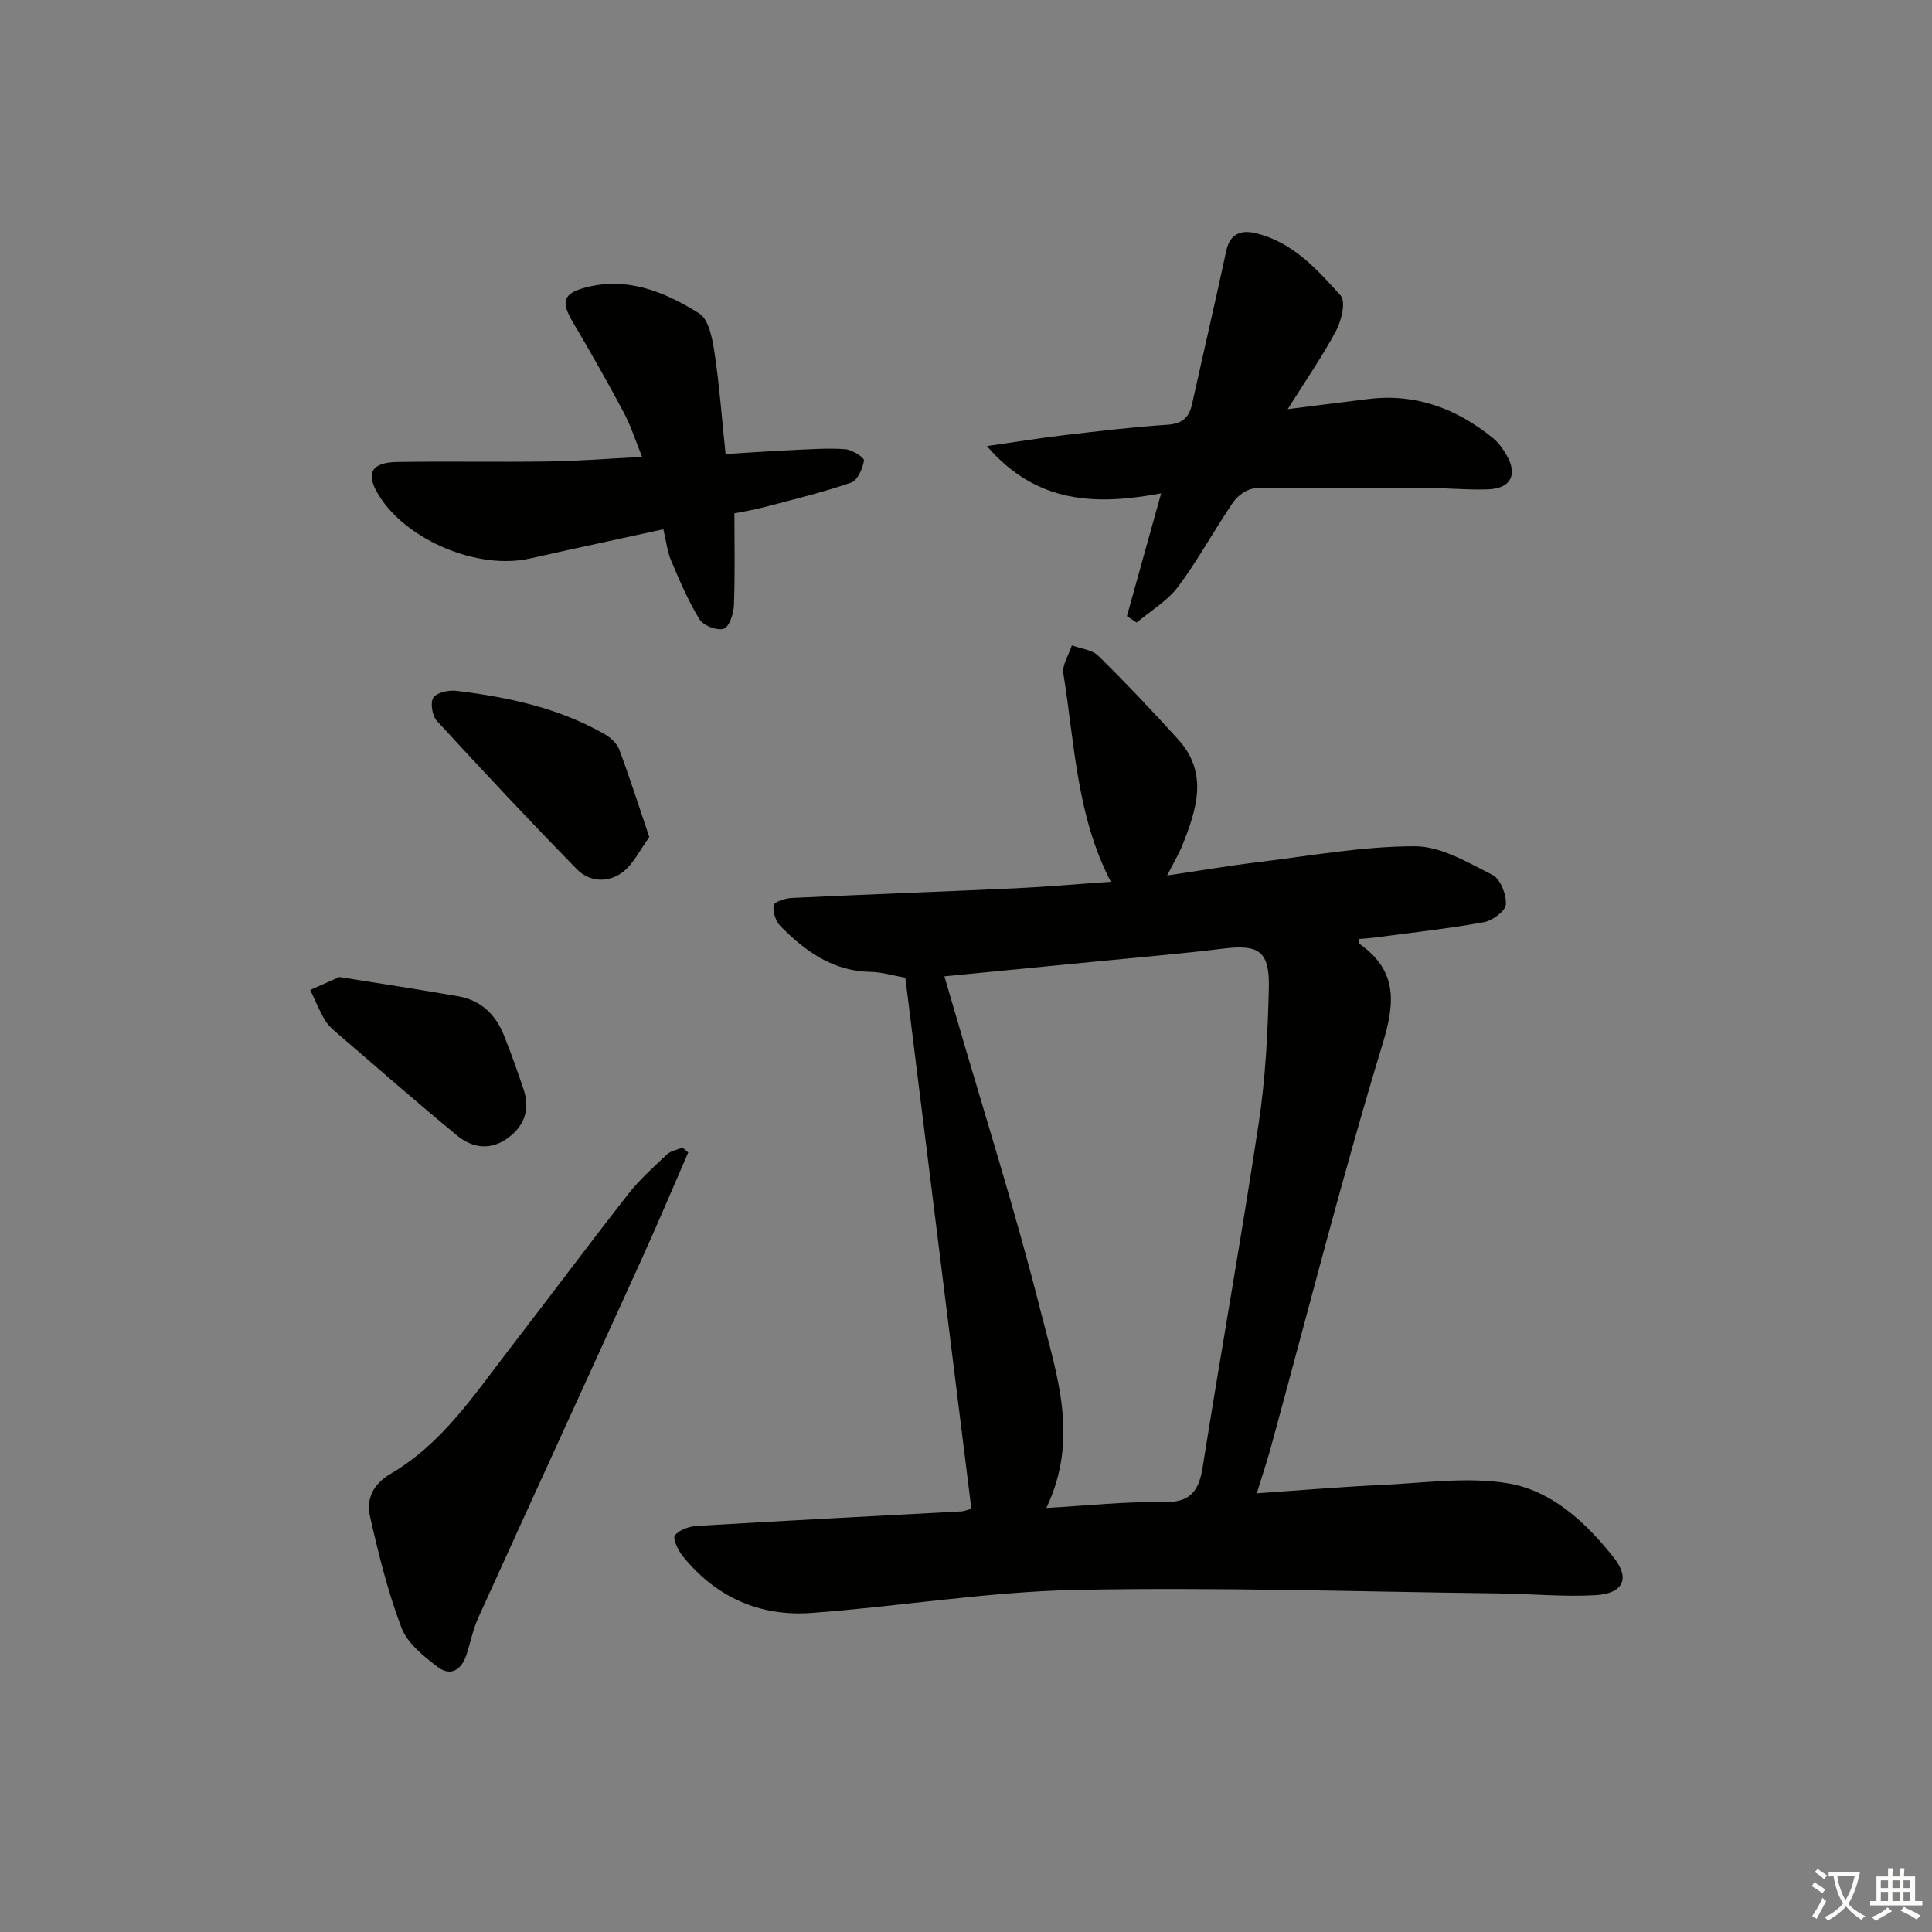 <svg enable-background="new 0 0 400 400" viewBox="0 0 400 400" xmlns="http://www.w3.org/2000/svg"><rect x="0" y="0" width="400" height="400" fill="#808080" stroke="none"/><path d="m377.9 391.2c-.2.3-.4.5-.6.8-.7-.6-1.4-1-2.2-1.5.2-.3.4-.5.5-.8.6.4 1.4.8 2.3 1.5zm-1.8 6.1c-.2-.2-.5-.4-.9-.6.4-.6.8-1.2 1.2-1.9s.7-1.3.9-1.9c.3.3.5.5.8.7-.7 1.3-1.4 2.6-2 3.7zm2.2-9c-.3.3-.5.5-.6.8-.6-.6-1.3-1.1-2-1.5.3-.3.5-.5.6-.7.6.5 1.3.9 2 1.4zm.3.2v-.9h2 4.5c-.3 1.3-.6 2.5-1 3.6s-.9 2.1-1.4 3c.4.5 1 1 1.6 1.4s1.2.8 1.9 1.1c-.3.2-.5.4-.8.8-.4-.3-1-.7-1.6-1.2s-1.2-1.1-1.6-1.6c-.5.6-1.1 1.1-1.7 1.6s-1.4.9-2.1 1.4c-.1-.3-.3-.5-.7-.8.6-.2 1.2-.5 1.9-1s1.4-1.1 2-1.8c-.5-.8-.9-1.6-1.2-2.5s-.6-2-.8-3.2c-.4.1-.7.1-1 .1zm2.5 2.7c.3 1 .7 1.7 1 2.2.3-.5.6-1.1 1-2s.6-1.9.9-3h-3.2-.4c.1.9.3 1.8.7 2.8z" fill="#fbfcfa"/><path d="m396.5 388.5v1.5 3.6h1.5v.9c-.4 0-1 0-1.7 0h-7.9c-.5 0-.9 0-1.2 0v-.9h1.3v-3.5c0-.7 0-1.2 0-1.6h2.4c0-.8 0-1.4 0-1.7h1c0 .3-.1.8-.1 1.7h1.5c0-.8 0-1.4 0-1.7h1c0 .3-.1.9-.1 1.7zm-8.2 9.2c-.2-.3-.5-.5-.8-.8.8-.3 1.4-.6 1.9-.9s1-.7 1.4-1.1c.3.3.6.5.9.8-1.6 1-2.8 1.6-3.4 2zm2.6-6.8v-1.6h-1.5v1.6zm0 2.7v-1.9h-1.5v1.9zm2.4-2.7v-1.6h-1.5v1.6zm0 2.7v-1.9h-1.5v1.9zm.2 2 .7-.8c.4.2.9.5 1.6.8s1.3.7 1.8 1c-.3.3-.5.6-.8.8-.4-.3-1.5-1-3.3-1.8zm2-4.7v-1.6h-1.4v1.6zm0 2.7v-1.9h-1.4v1.9z" fill="#fbfcfa"/><g fill="#010100"><path d="m201.11 312.38c-4.54-36.53-9.08-73.04-13.67-109.95-2.45-.43-4.84-1.17-7.25-1.22-7.79-.14-13.49-4.29-18.61-9.47-.99-1-1.62-2.98-1.4-4.33.12-.71 2.44-1.44 3.79-1.5 15.45-.73 30.91-1.29 46.36-2 6.43-.3 12.84-.88 19.65-1.35-7.11-13.71-7.48-28.63-9.82-43.09-.29-1.81 1.13-3.9 1.76-5.86 1.86.7 4.2.91 5.5 2.19 5.68 5.59 11.15 11.38 16.5 17.28 6.31 6.96 3.85 14.47.89 21.89-.73 1.82-1.76 3.53-3.16 6.28 6.96-1.02 13.06-2.06 19.19-2.8 10.69-1.29 21.41-3.25 32.11-3.24 5.39 0 10.96 3.36 16.07 5.94 1.63.82 2.88 4.07 2.76 6.11-.08 1.35-2.77 3.34-4.54 3.67-7.35 1.33-14.79 2.14-22.2 3.13-1.24.16-2.49.24-3.65.35-.05.6-.13.84-.07.89 7.77 5.43 7.69 11.78 5 20.61-8.45 27.75-15.57 55.9-23.24 83.89-.78 2.86-1.74 5.68-2.88 9.37 9.07-.62 17.59-1.35 26.13-1.74 8.59-.4 17.39-1.69 25.74-.35 9.18 1.48 16.23 8.09 21.99 15.32 3.51 4.4 2.05 7.53-3.72 7.86-6.61.38-13.28-.28-19.92-.36-29.27-.35-58.55-1.32-87.79-.72-18.22.38-36.37 3.42-54.59 4.76-10.74.79-19.88-3.27-26.72-11.8-.95-1.19-2.09-3.64-1.59-4.26.92-1.16 2.97-1.86 4.6-1.96 18.26-1.09 36.52-2.02 54.79-3.01.49-.04.95-.25 1.99-.53zm15.53-.18c8.63-.48 16.43-1.36 24.21-1.2 5.6.11 7.36-2.25 8.16-7.29 3.76-23.76 8.01-47.45 11.6-71.23 1.39-9.17 1.86-18.52 2.09-27.8.2-7.78-2.04-9.2-9.47-8.28-8.73 1.08-17.51 1.81-26.27 2.67-10.33 1.02-20.66 2.02-31.43 3.07.82 2.82 1.43 4.88 2.03 6.93 6.06 20.88 12.67 41.62 17.97 62.69 3.24 12.83 7.98 26.03 1.11 40.44z"/><path d="m233.32 127.56c2.26-8.13 4.53-16.26 7.08-25.42-13.35 2.48-25.71 2.26-36.07-9.78 6.08-.87 11.05-1.68 16.04-2.27 7.09-.83 14.18-1.68 21.3-2.15 3.02-.2 4.49-1.4 5.11-4.19 2.36-10.63 4.82-21.24 7.12-31.88.74-3.45 3.02-4.28 5.88-3.63 7.73 1.75 12.86 7.45 17.8 12.97 1.09 1.22.17 5.15-.94 7.24-2.86 5.36-6.34 10.38-10.03 16.26 6.26-.79 11.48-1.46 16.71-2.1 9.82-1.2 18.28 1.99 25.79 8.1 1.13.92 2.04 2.2 2.78 3.47 2.38 4.07.94 6.95-3.77 7.13-4.31.16-8.64-.29-12.97-.31-11.78-.05-23.56-.11-35.33.12-1.54.03-3.55 1.46-4.48 2.83-3.94 5.74-7.25 11.94-11.41 17.5-2.22 2.97-5.69 5-8.6 7.45-.66-.44-1.33-.89-2.01-1.34z"/><path d="m137.34 109.58c-9.57 2.09-18.63 4.03-27.67 6.06-10.67 2.4-25.45-3.74-31.21-13.04-2.82-4.54-1.69-6.86 3.76-6.95 10.49-.17 20.98.05 31.47-.11 6.13-.09 12.25-.59 19.25-.94-1.36-3.35-2.32-6.42-3.81-9.21-3.35-6.3-6.88-12.52-10.51-18.66-2.49-4.22-2.12-5.96 2.62-7.21 8.69-2.29 16.46.94 23.53 5.37 1.97 1.24 2.71 5.16 3.14 7.98 1.02 6.72 1.52 13.51 2.31 21.13 4.68-.28 9.23-.6 13.79-.81 3.66-.17 7.33-.45 10.97-.19 1.43.1 4 1.75 3.9 2.34-.28 1.68-1.34 4.13-2.67 4.58-5.94 2.04-12.07 3.52-18.15 5.12-2.07.55-4.19.87-6.01 1.24 0 6.54.15 12.8-.1 19.04-.07 1.73-.96 4.47-2.1 4.85-1.37.45-4.22-.63-5.01-1.92-2.37-3.85-4.15-8.08-5.93-12.27-.75-1.79-.95-3.81-1.57-6.4z"/><path d="m142.49 238.61c-3.21 7.36-6.32 14.77-9.64 22.08-11.26 24.78-22.61 49.51-33.85 74.29-1.08 2.39-1.59 5.04-2.4 7.56-1.02 3.16-3.27 4.67-6.01 2.57-2.9-2.22-6.24-4.88-7.46-8.09-2.82-7.39-4.72-15.16-6.49-22.89-.85-3.7.45-6.79 4.31-9.05 10.61-6.21 17.28-16.38 24.58-25.84 8.22-10.66 16.27-21.46 24.57-32.06 2.34-2.99 5.22-5.57 8-8.18.8-.75 2.13-.96 3.21-1.41.39.34.79.68 1.18 1.02z"/><path d="m134.43 173.31c-1.89 2.59-3.21 5.45-5.41 7.18-3 2.35-6.94 2.19-9.61-.55-9.83-10.06-19.45-20.33-28.96-30.69-.97-1.05-1.42-3.81-.72-4.82.75-1.09 3.2-1.6 4.8-1.4 10.73 1.31 21.23 3.55 30.74 9.02 1.21.7 2.49 1.91 2.96 3.18 2.12 5.68 3.96 11.46 6.2 18.08z"/><path d="m70.24 202.28c8.77 1.41 16.76 2.6 24.72 4.01 4.6.81 7.65 3.76 9.36 8.02 1.47 3.67 2.79 7.4 4.06 11.15 1.39 4.09.3 7.54-3.17 10.11-3.6 2.67-7.37 2.16-10.56-.46-8.18-6.74-16.16-13.72-24.2-20.64-1.13-.97-2.36-1.95-3.12-3.19-1.22-1.99-2.08-4.2-3.1-6.32 2.13-.96 4.25-1.9 6.01-2.68z"/></g></svg>